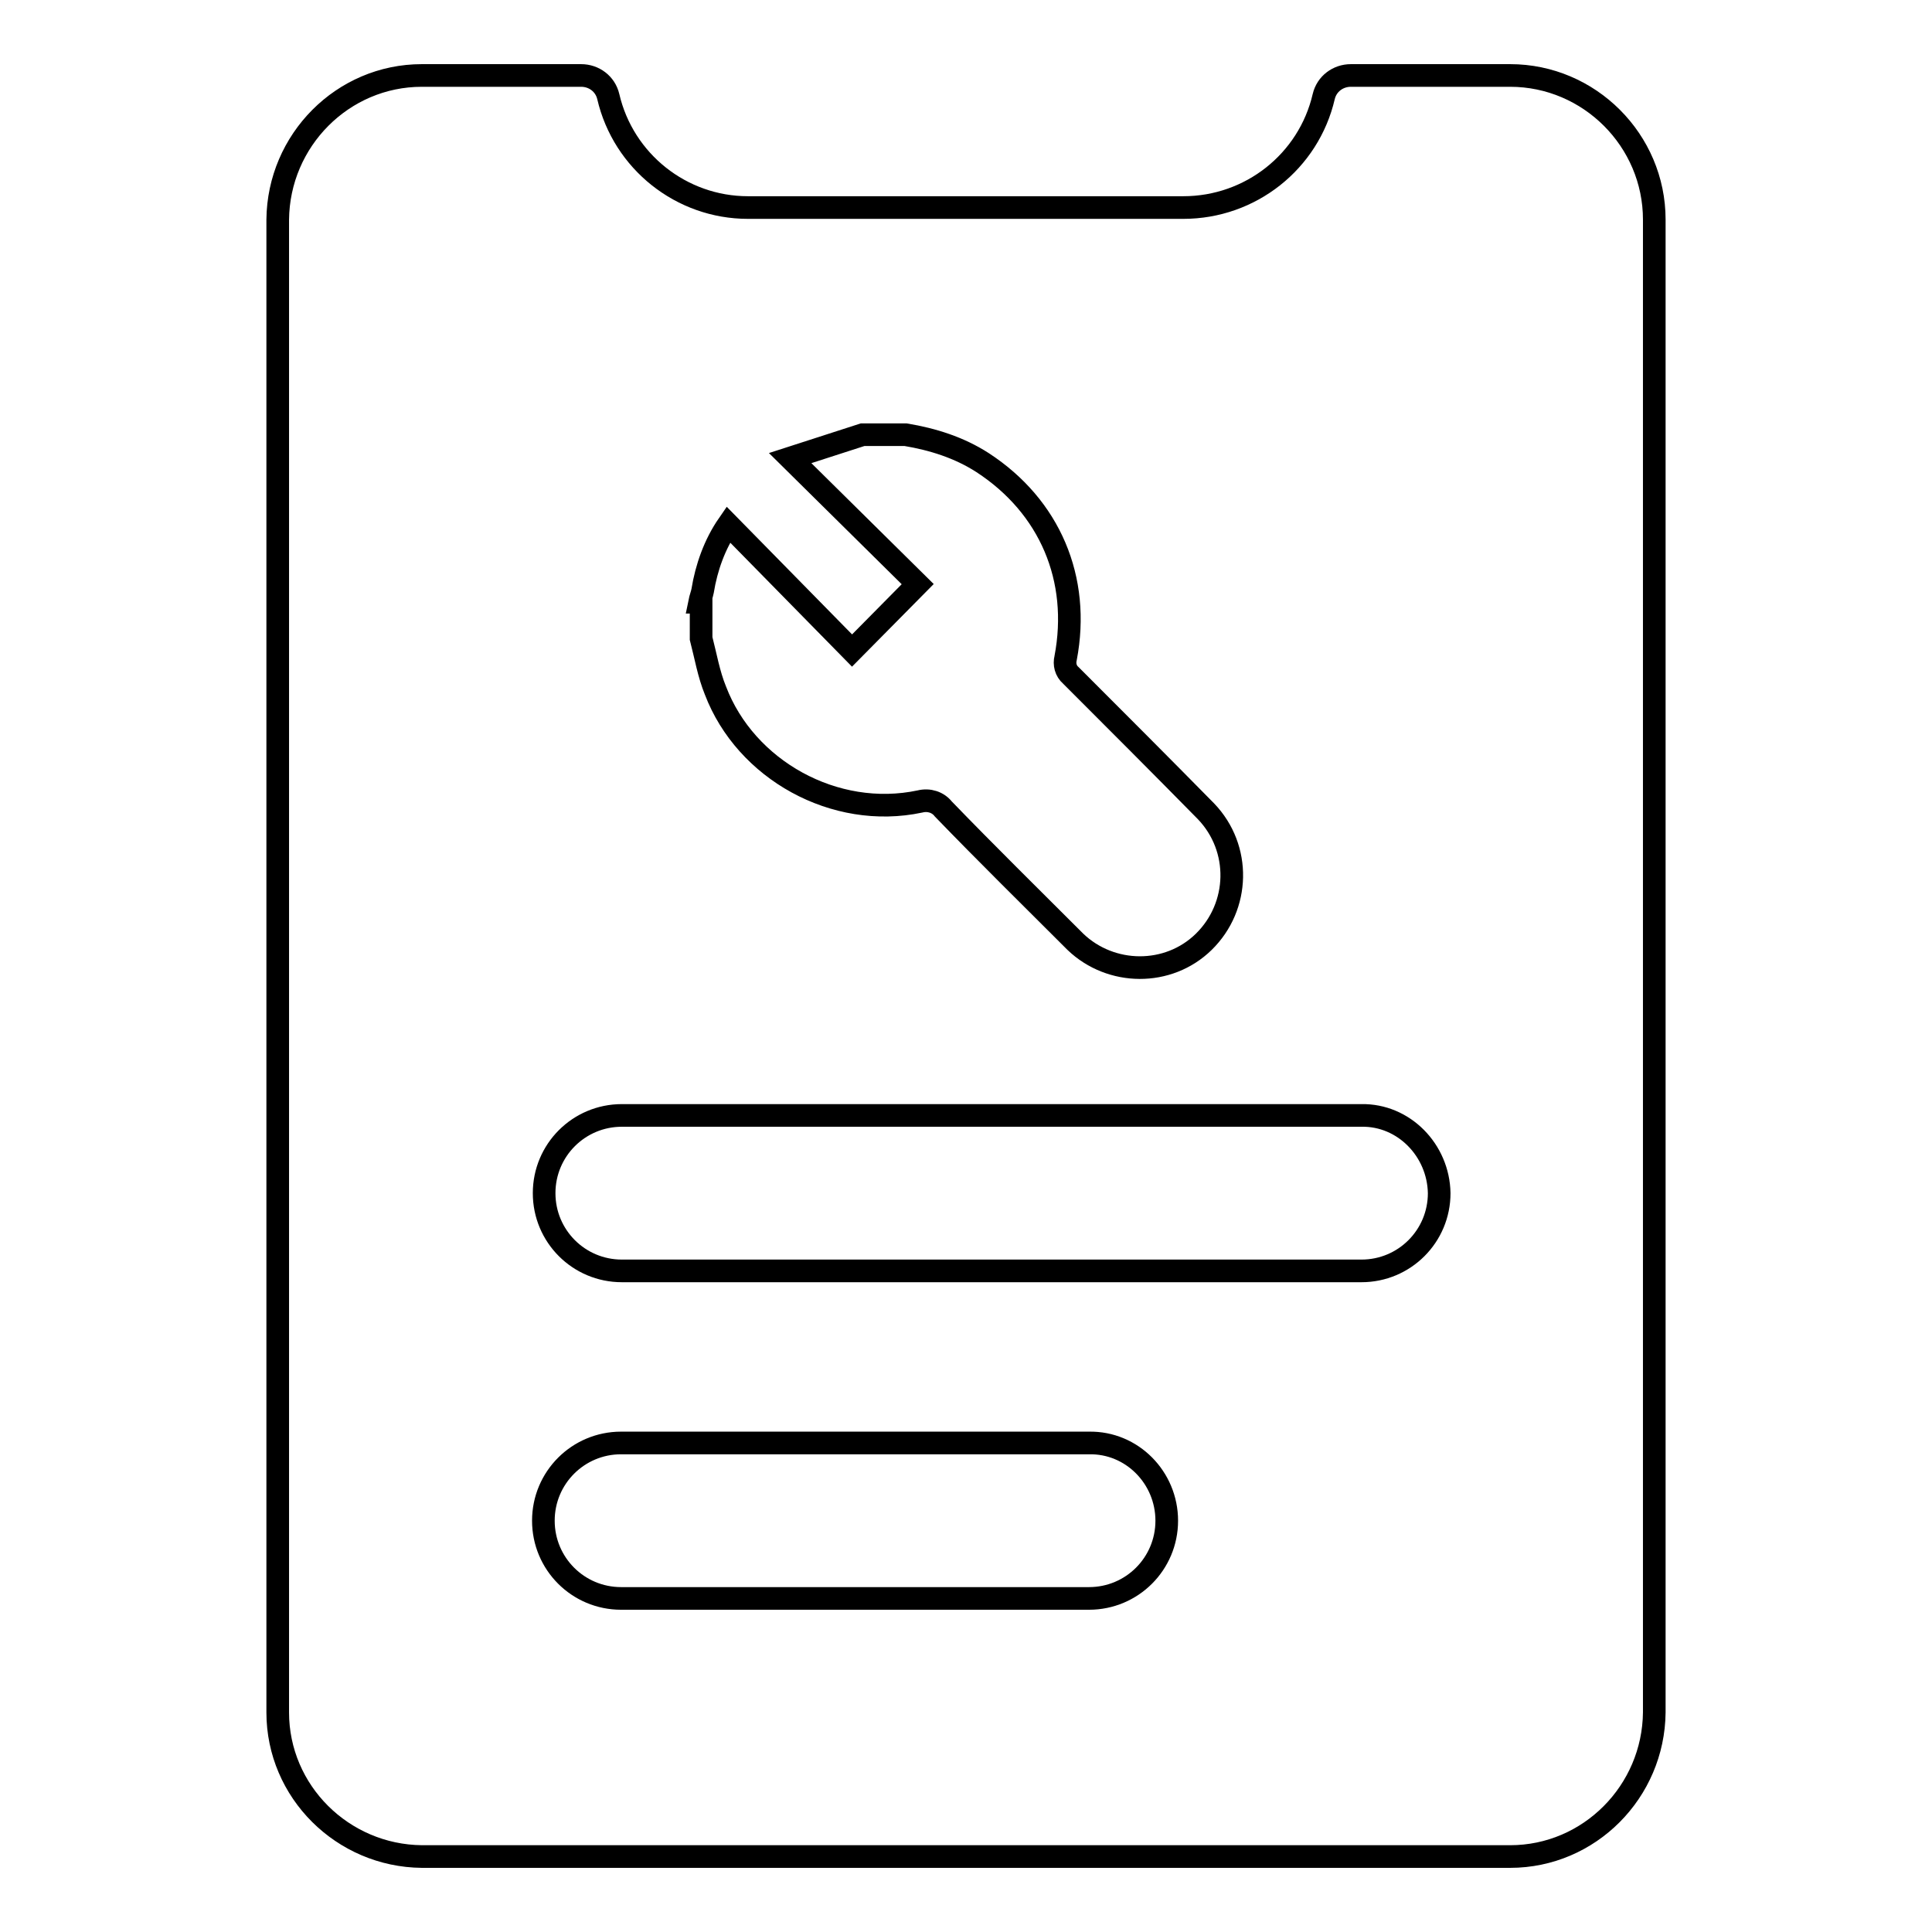 <?xml version="1.0" encoding="utf-8"?>
<!-- Svg Vector Icons : http://www.onlinewebfonts.com/icon -->
<!DOCTYPE svg PUBLIC "-//W3C//DTD SVG 1.1//EN" "http://www.w3.org/Graphics/SVG/1.1/DTD/svg11.dtd">
<svg version="1.1" xmlns="http://www.w3.org/2000/svg" xmlns:xlink="http://www.w3.org/1999/xlink" x="0px" y="0px" viewBox="0 0 256 256" enable-background="new 0 0 256 256" xml:space="preserve">
<g> <path stroke-width="3" fill-opacity="0" stroke="#000000"  d="M200.1,10H179c-1.7,0-3.2,1.1-3.6,2.8c-2,8.6-9.7,14.7-18.6,14.7H99.1c-8.8,0-16.5-6.1-18.5-14.7 c-0.4-1.7-1.9-2.8-3.6-2.8H55.9c-10.5,0-19,8.6-19.1,19.1v197.8c0,10.5,8.6,19,19.1,19.1h144.2c10.5,0,19-8.6,19.1-19.1V29.1 C219.2,18.6,210.6,10,200.1,10L200.1,10z M92.7,79.8c0.1-0.5,0.3-1,0.4-1.5c0.5-3.1,1.6-6.2,3.4-8.8l16.4,16.7l8.7-8.8l-16.9-16.7 l9.6-3.1h5.7c3.6,0.6,7.1,1.7,10.2,3.7c8.9,5.8,13,15.4,11,25.9c-0.2,0.8,0,1.7,0.7,2.3c6,6,12,12,17.9,18 c4.7,4.9,4.5,12.6-0.3,17.3c-4.7,4.6-12.3,4.5-17,0c-5.9-5.9-11.8-11.7-17.5-17.6c-0.7-0.9-1.9-1.3-3.1-1 c-11.3,2.4-23.1-4.2-27.1-14.7c-0.9-2.2-1.3-4.6-1.9-6.9V79.8z M154.6,201.5c0,5.7-4.6,10.3-10.3,10.3h-62 c-5.7,0-10.3-4.6-10.3-10.3c0-5.7,4.6-10.3,10.3-10.3h62C150,191.1,154.6,195.8,154.6,201.5z M190.7,158.1 c0,5.7-4.6,10.3-10.3,10.3h-98c-5.7,0-10.3-4.6-10.3-10.3c0-5.7,4.6-10.3,10.3-10.3h98C186,147.7,190.6,152.4,190.7,158.1 L190.7,158.1z"/></g>
</svg>